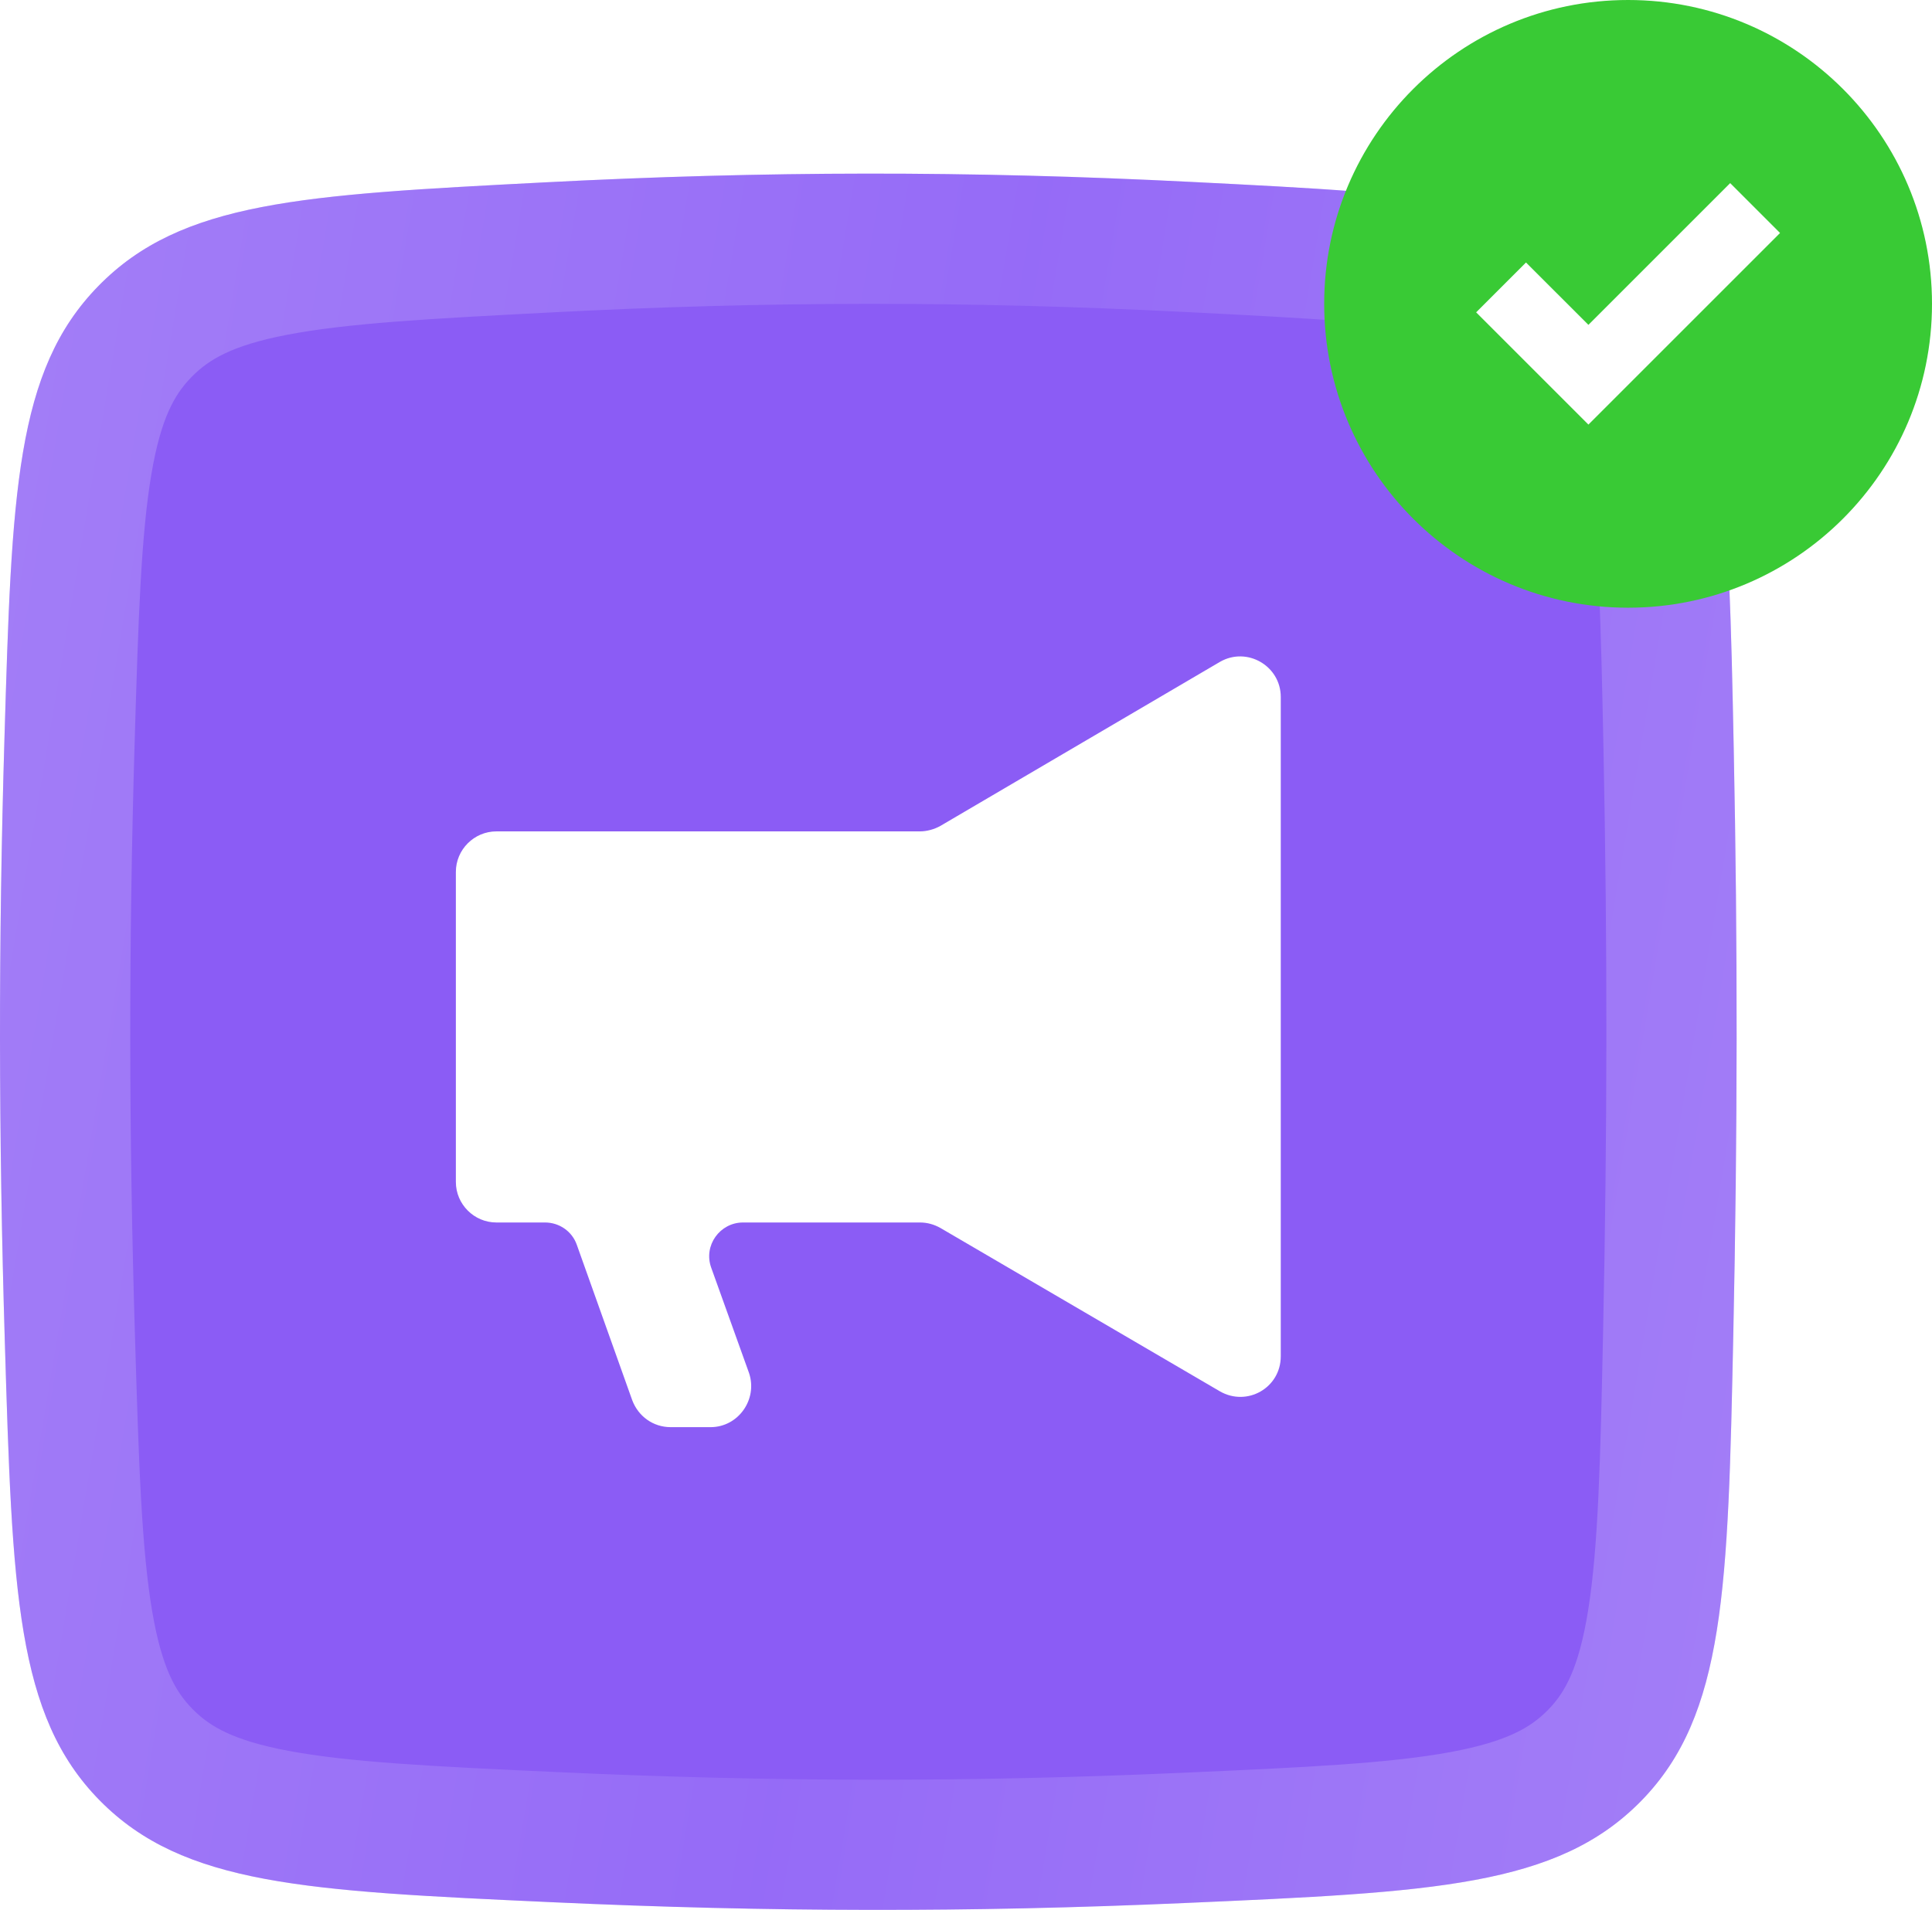 <?xml version="1.0" encoding="UTF-8"?> <svg xmlns="http://www.w3.org/2000/svg" width="89" height="88" viewBox="0 0 89 88" fill="none"> <g filter="url(#filter0_i_265_15)"> <path d="M0.205 34.027C0.54 22.734 0.708 17.087 4.531 13.179C8.354 9.27 13.917 8.981 25.042 8.405C35.254 7.875 44.584 7.862 54.924 8.384C66.2 8.953 71.838 9.238 75.676 13.193C79.514 17.148 79.631 22.921 79.866 34.467C80.051 43.588 80.044 52.098 79.847 61.468C79.602 73.163 79.479 79.01 75.611 82.969C71.743 86.927 66.032 87.178 54.611 87.68C44.597 88.121 35.458 88.103 25.423 87.644C14.104 87.125 8.444 86.866 4.593 82.954C0.741 79.041 0.568 73.309 0.223 61.845C-0.066 52.244 -0.076 43.509 0.205 34.027Z" fill="#8B5CF5"></path> </g> <path d="M25.197 11.401C35.307 10.876 44.535 10.864 54.773 11.38C60.497 11.669 64.478 11.877 67.521 12.464C70.446 13.029 72.171 13.888 73.523 15.282C74.866 16.666 75.679 18.437 76.159 21.455C76.658 24.584 76.747 28.67 76.867 34.527C77.051 43.606 77.044 52.075 76.848 61.406C76.724 67.338 76.63 71.48 76.125 74.647C75.638 77.706 74.816 79.49 73.466 80.872C72.106 82.263 70.364 83.119 67.395 83.671C64.312 84.244 60.276 84.428 54.479 84.683C44.557 85.12 35.507 85.103 25.56 84.647C19.815 84.384 15.816 84.194 12.758 83.623C9.815 83.073 8.085 82.225 6.731 80.849C5.382 79.479 4.557 77.723 4.051 74.731C3.526 71.627 3.397 67.572 3.222 61.755C2.934 52.211 2.925 43.536 3.204 34.116C3.374 28.384 3.499 24.394 4.018 21.335C4.517 18.391 5.332 16.65 6.676 15.276C8.025 13.897 9.734 13.047 12.62 12.487C15.624 11.904 19.549 11.693 25.197 11.401Z" stroke="url(#paint0_linear_265_15)" stroke-opacity="0.2" stroke-width="6"></path> <path d="M22.867 56.326H25.108C25.762 56.326 26.353 56.731 26.571 57.353L29.123 64.511C29.403 65.258 30.088 65.756 30.897 65.756H32.733C34.009 65.756 34.911 64.48 34.507 63.266L32.764 58.411C32.391 57.384 33.169 56.326 34.227 56.326H42.381C42.723 56.326 43.034 56.419 43.315 56.575L56.199 64.107C57.444 64.822 59 63.951 59 62.488V32.113C59 30.681 57.444 29.779 56.199 30.495L43.315 38.057C43.034 38.213 42.692 38.306 42.381 38.306H22.867C21.84 38.306 21 39.147 21 40.174V54.459C21 55.486 21.84 56.326 22.867 56.326Z" fill="white"></path> <path d="M75 0C67.268 0 61 6.268 61 14C61 21.732 67.268 28 75 28C82.732 28 89 21.732 89 14C89 6.268 82.732 0 75 0Z" fill="#39CA35"></path> <path d="M79.703 8.437L73.172 14.968L70.297 12.094L68 14.391L73.172 19.563L82 10.735L79.703 8.437Z" fill="white"></path> <defs> <filter id="filter0_i_265_15" x="0" y="8" width="80" height="80" filterUnits="userSpaceOnUse" color-interpolation-filters="sRGB"> <feFlood flood-opacity="0" result="BackgroundImageFix"></feFlood> <feBlend mode="normal" in="SourceGraphic" in2="BackgroundImageFix" result="shape"></feBlend> <feColorMatrix in="SourceAlpha" type="matrix" values="0 0 0 0 0 0 0 0 0 0 0 0 0 0 0 0 0 0 127 0" result="hardAlpha"></feColorMatrix> <feOffset></feOffset> <feGaussianBlur stdDeviation="2"></feGaussianBlur> <feComposite in2="hardAlpha" operator="arithmetic" k2="-1" k3="1"></feComposite> <feColorMatrix type="matrix" values="0 0 0 0 1 0 0 0 0 1 0 0 0 0 1 0 0 0 0.6 0"></feColorMatrix> <feBlend mode="normal" in2="shape" result="effect1_innerShadow_265_15"></feBlend> </filter> <linearGradient id="paint0_linear_265_15" x1="4.345" y1="-0.936" x2="89.715" y2="13.43" gradientUnits="userSpaceOnUse"> <stop stop-color="white"></stop> <stop offset="0.517" stop-color="#C0A5FF"></stop> <stop offset="1" stop-color="white"></stop> </linearGradient> </defs> </svg> 